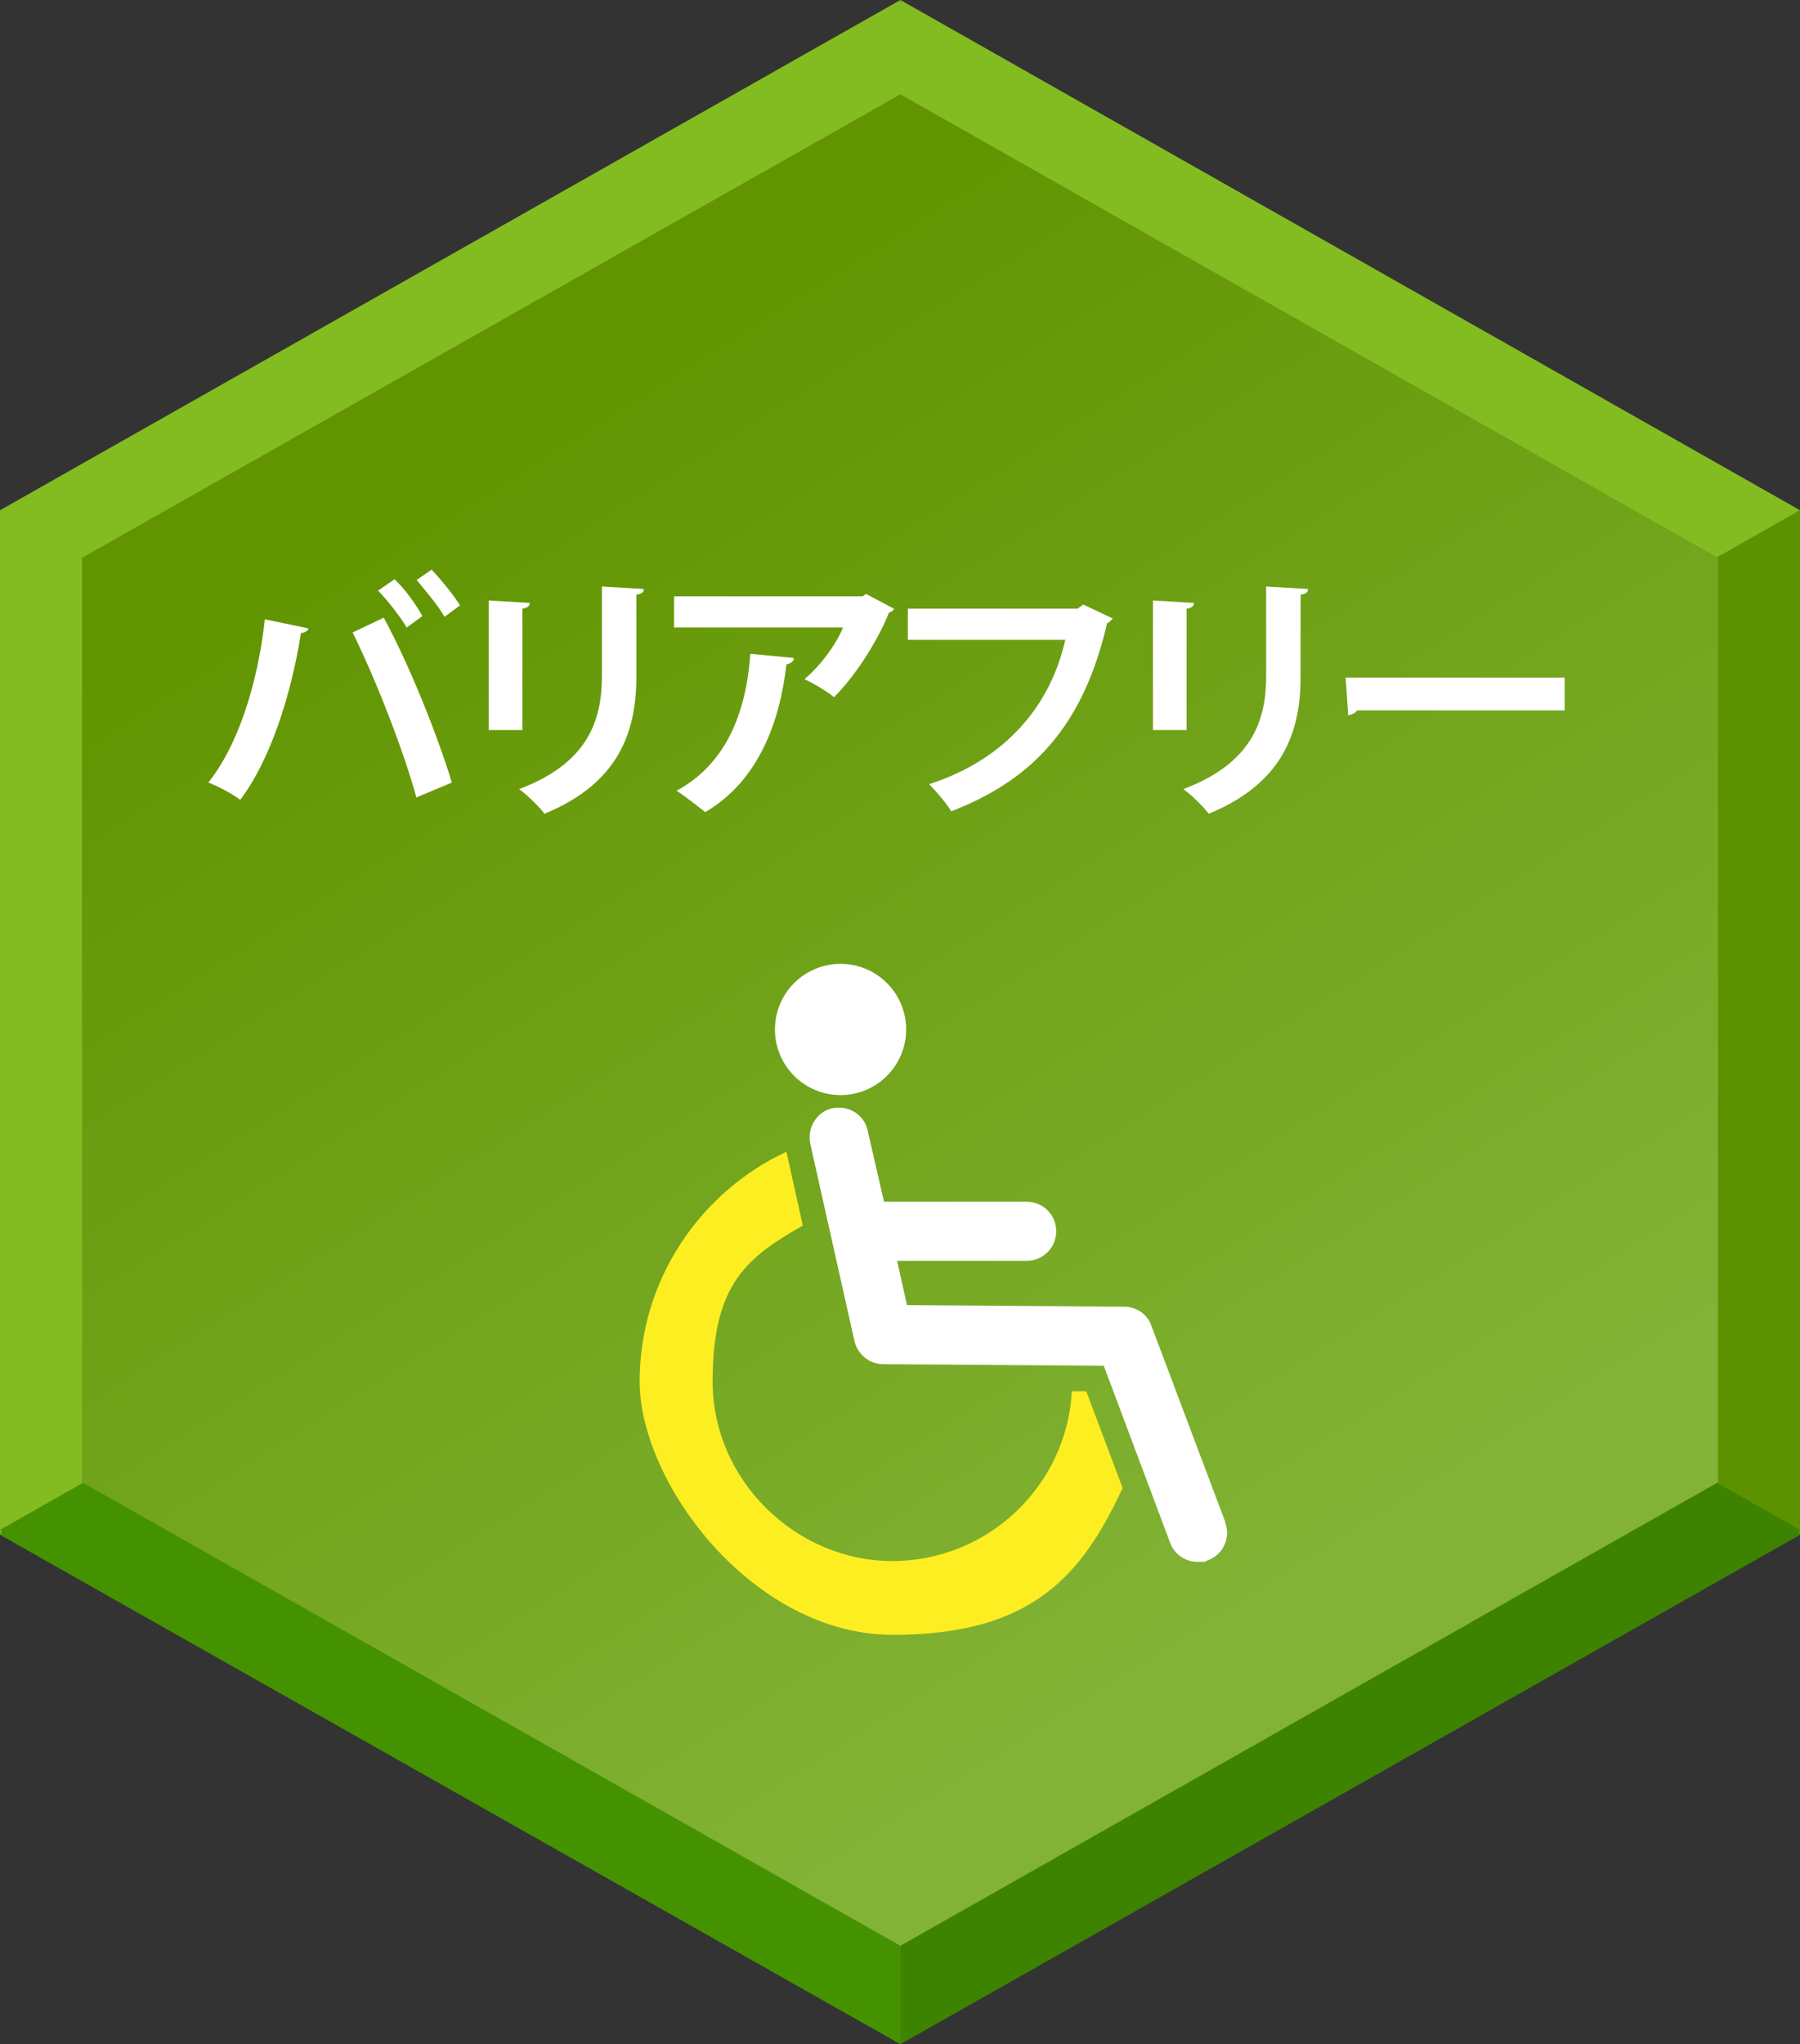 <?xml version="1.0" encoding="UTF-8"?>
<svg id="_レイヤー_2" xmlns="http://www.w3.org/2000/svg" xmlns:xlink="http://www.w3.org/1999/xlink" version="1.1" viewBox="0 0 219.5 249.2">
  <rect x="0" y="0" width="219.5" height="249.2" fill="#333333" stroke="none"/>
  <!-- Generator: Adobe Illustrator 29.1.0, SVG Export Plug-In . SVG Version: 2.1.0 Build 142)  -->
  <defs>
    <style>
      .st0 {
        fill: #5c9200;
      }

      .st1 {
        fill: #fcee21;
      }

      .st2 {
        fill: #3e8300;
      }

      .st3 {
        isolation: isolate;
      }

      .st4 {
        fill: url(#_名称未設定グラデーション_3);
      }

      .st5 {
        fill: url(#_名称未設定グラデーション_2);
      }

      .st6 {
        fill: #fff;
      }

      .st7 {
        fill: #459200;
      }

      .st8 {
        fill: #83bc20;
      }

      .st9 {
        fill: url(#_名称未設定グラデーション);
      }
    </style>
    <linearGradient id="_名称未設定グラデーション" data-name="名称未設定グラデーション" x1="61.9" y1="202.8" x2="155.1" y2="55.4" gradientTransform="translate(0 252) scale(1 -1)" gradientUnits="userSpaceOnUse">
      <stop offset="0" stop-color="#619400"/>
      <stop offset="1" stop-color="#82b336"/>
    </linearGradient>
    <linearGradient id="_名称未設定グラデーション_2" data-name="名称未設定グラデーション 2" x1="61.9" y1="203.1" x2="155.1" y2="55.7" gradientTransform="translate(0 252) scale(1 -1)" gradientUnits="userSpaceOnUse">
      <stop offset="0" stop-color="#619400"/>
      <stop offset="1" stop-color="#82b336"/>
    </linearGradient>
    <linearGradient id="_名称未設定グラデーション_3" data-name="名称未設定グラデーション 3" x1="61.9" y1="203.4" x2="155.1" y2="55.9" gradientTransform="translate(0 252) scale(1 -1)" gradientUnits="userSpaceOnUse">
      <stop offset="0" stop-color="#619400"/>
      <stop offset="1" stop-color="#82b336"/>
    </linearGradient>
  </defs>
  <g id="_レイヤー_1-2">
    <polygon class="st8" points="109.8 124.9 109.8 .6 0 62.7 109.8 124.9 109.8 124.9"/>
    <polygon class="st8" points="219.5 62.7 109.8 .6 109.8 124.9 219.5 62.7"/>
    <polygon class="st8" points="0 62.7 0 187.1 109.8 124.9 0 62.7"/>
    <polygon class="st0" points="109.8 124.9 109.8 124.9 219.5 187.1 219.5 62.7 109.8 124.9"/>
    <polygon class="st2" points="109.8 249.2 219.5 187.1 109.8 124.9 109.8 249.2"/>
    <polygon class="st7" points="109.8 124.9 0 187.1 109.8 249.2 109.8 124.9 109.8 124.9"/>
    <polygon class="st9" points="10 181.2 10 68.6 109.8 12.1 209.5 68.6 209.5 181.2 109.8 237.7 10 181.2"/>
    <g>
      <path class="st6" d="M30.6,88.5c0,.3-.4.6-.9.7-1.1,8-3.6,16.5-7.1,21.6-1.1-.8-2.5-1.7-3.8-2.2,3.4-4.8,5.8-12.7,6.6-21.2l5.1,1.1h0ZM43.3,110.6c-1.4-5.5-4.5-14.8-7.5-21.5l3.7-1.9c3.1,6.3,6.4,15.5,8,21.5l-4.1,2h0ZM40.7,82.1c1.2,1.3,2.6,3.4,3.3,4.8l-1.8,1.5c-.7-1.3-2.3-3.7-3.3-4.8l1.8-1.4ZM45,80.9c1.2,1.4,2.6,3.3,3.4,4.7l-1.9,1.5c-.7-1.4-2.3-3.6-3.3-4.8l1.8-1.4Z"/>
      <path class="st6" d="M55.1,101.7v-16.7l4.8.3c0,.4-.3.6-.9.7v15.8h-3.9,0ZM73.3,83.5c0,.3-.3.6-.9.7v10.7c0,7.2-2.1,13.9-10.7,17.9-.6-.8-2-2.4-2.9-3.2,8.1-3.4,9.7-9.1,9.7-14.7v-11.6l4.9.3h0Z"/>
      <path class="st6" d="M107.7,86c0,.2-.3.4-.6.5-1.4,3.8-3.9,8.2-6.5,11-.8-.7-2.4-1.8-3.4-2.3,1.9-1.8,3.7-4.6,4.5-6.7h-19.8v-4.1h22l.4-.3s3.3,1.9,3.3,1.9ZM96.1,92.6c0,.3-.3.6-.8.7-.8,7.4-3.3,15.1-9.5,19.2-.8-.8-2.3-2.1-3.3-2.7,5.8-3.5,8.2-10.2,8.6-17.8l5,.6h0Z"/>
      <path class="st6" d="M137.3,87.4c-.1.2-.4.5-.6.6-2.7,12.8-8.2,20.2-18.3,24.5-.6-1.1-1.9-2.7-2.6-3.5,9.2-3.3,14.3-10.5,16-18.7h-18.4v-4.1h19.8l.7-.5,3.4,1.8h0Z"/>
      <path class="st6" d="M147,101.7v-16.7l4.8.3c0,.4-.3.6-.9.7v15.8s-3.9,0-3.9,0ZM165.1,83.5c0,.3-.3.6-.9.7v10.7c0,7.2-2.1,13.9-10.7,17.9-.6-.8-2-2.4-2.9-3.2,8.1-3.4,9.7-9.1,9.7-14.7v-11.6l4.9.3h0Z"/>
      <path class="st6" d="M173.3,95h25.6v4.3h-24.3c-.2.3-.6.6-1,.7l-.2-4.9h0Z"/>
    </g>
    <circle class="st6" cx="103.2" cy="135" r="7"/>
    <path class="st1" d="M129.2,173.4h-1.5c-.6,10-8.9,18-19.1,18s-19.1-8.6-19.1-19.1,3.8-13.2,9.6-16.5l-1.8-7.8c-9.2,4.3-15.6,13.6-15.6,24.4s12,26.9,26.8,26.9,20.1-6.4,24.4-15.6l-3.8-10.1h0Z"/>
    <path class="st6" d="M144,187.2l-7.8-20.8c-.4-1.2-1.6-2-2.9-2l-23.1-.2-1.1-4.7h13.7c1.7,0,3.1-1.4,3.1-3.1s-1.4-3.1-3.1-3.1h-15.1l-1.7-7.6c-.4-1.7-2-2.7-3.7-2.4-1.7.4-2.7,2-2.3,3.7l4.7,21c.3,1.4,1.6,2.4,3,2.4l23.4.2,7.1,18.8c.5,1.2,1.6,2,2.9,2s.7,0,1.1-.2c1.6-.6,2.4-2.4,1.8-4h0Z"/>
    <polygon class="st8" points="109.8 124.6 109.8 .3 0 62.5 109.8 124.6 109.8 124.6"/>
    <polygon class="st8" points="219.5 62.5 109.8 .3 109.8 124.6 219.5 62.5"/>
    <polygon class="st8" points="0 62.5 0 186.8 109.8 124.6 0 62.5"/>
    <polygon class="st0" points="109.8 124.6 109.8 124.6 219.5 186.8 219.5 62.5 109.8 124.6"/>
    <polygon class="st2" points="109.8 248.9 219.5 186.8 109.8 124.6 109.8 248.9"/>
    <polygon class="st7" points="109.8 124.6 0 186.8 109.8 248.9 109.8 124.6 109.8 124.6"/>
    <polygon class="st5" points="10 181 10 68.3 109.8 11.8 209.5 68.3 209.5 181 109.8 237.5 10 181"/>
    <g>
      <path class="st6" d="M30.6,88.3c0,.3-.4.6-.9.7-1.1,8-3.6,16.5-7.1,21.6-1.1-.8-2.5-1.7-3.8-2.2,3.4-4.8,5.8-12.7,6.6-21.2l5.1,1.1h0ZM43.3,110.3c-1.4-5.5-4.5-14.8-7.5-21.5l3.7-1.9c3.1,6.3,6.4,15.5,8,21.5l-4.1,2h0ZM40.7,81.9c1.2,1.3,2.6,3.4,3.3,4.8l-1.8,1.5c-.7-1.3-2.3-3.7-3.3-4.8l1.8-1.4ZM45,80.7c1.2,1.4,2.6,3.3,3.4,4.7l-1.9,1.5c-.7-1.4-2.3-3.6-3.3-4.8l1.8-1.4Z"/>
      <path class="st6" d="M55.1,101.4v-16.7l4.8.3c0,.4-.3.6-.9.7v15.8h-3.9,0ZM73.3,83.3c0,.3-.3.6-.9.7v10.7c0,7.2-2.1,13.9-10.7,17.9-.6-.8-2-2.4-2.9-3.2,8.1-3.4,9.7-9.1,9.7-14.7v-11.6l4.9.3h0Z"/>
      <path class="st6" d="M107.7,85.7c0,.2-.3.4-.6.5-1.4,3.8-3.9,8.2-6.5,11-.8-.7-2.4-1.8-3.4-2.3,1.9-1.8,3.7-4.6,4.5-6.7h-19.8v-4.1h22l.4-.3s3.3,1.9,3.3,1.9ZM96.1,92.3c0,.3-.3.6-.8.7-.8,7.4-3.3,15.1-9.5,19.2-.8-.8-2.3-2.1-3.3-2.7,5.8-3.5,8.2-10.2,8.6-17.8l5,.6h0Z"/>
      <path class="st6" d="M137.3,87.1c-.1.2-.4.5-.6.6-2.7,12.8-8.2,20.2-18.3,24.5-.6-1.1-1.9-2.7-2.6-3.5,9.2-3.3,14.3-10.5,16-18.7h-18.4v-4.1h19.8l.7-.5,3.4,1.8h0Z"/>
      <path class="st6" d="M147,101.4v-16.7l4.8.3c0,.4-.3.6-.9.7v15.8h-3.9ZM165.1,83.3c0,.3-.3.6-.9.7v10.7c0,7.2-2.1,13.9-10.7,17.9-.6-.8-2-2.4-2.9-3.2,8.1-3.4,9.7-9.1,9.7-14.7v-11.6l4.9.3h0Z"/>
      <path class="st6" d="M173.3,94.7h25.6v4.3h-24.3c-.2.3-.6.6-1,.7l-.2-4.9h0Z"/>
    </g>
    <circle class="st6" cx="103.2" cy="134.7" r="7"/>
    <path class="st1" d="M129.2,173.1h-1.5c-.6,10-8.9,18-19.1,18s-19.1-8.6-19.1-19.1,3.8-13.2,9.6-16.5l-1.8-7.8c-9.2,4.3-15.6,13.6-15.6,24.4s12,26.9,26.8,26.9,20.1-6.4,24.4-15.6l-3.8-10.1h0Z"/>
    <path class="st6" d="M144,187l-7.8-20.8c-.4-1.2-1.6-2-2.9-2l-23.1-.2-1.1-4.7h13.7c1.7,0,3.1-1.4,3.1-3.1s-1.4-3.1-3.1-3.1h-15.1l-1.7-7.6c-.4-1.7-2-2.7-3.7-2.4-1.7.4-2.7,2-2.3,3.7l4.7,21c.3,1.4,1.6,2.4,3,2.4l23.4.2,7.1,18.8c.5,1.2,1.6,2,2.9,2s.7,0,1.1-.2c1.6-.6,2.4-2.4,1.8-4h0Z"/>
    <polygon class="st8" points="109.8 124.3 109.8 0 0 62.2 109.8 124.3 109.8 124.3"/>
    <polygon class="st8" points="219.5 62.2 109.8 0 109.8 124.3 219.5 62.2"/>
    <polygon class="st8" points="0 62.2 0 186.5 109.8 124.3 0 62.2"/>
    <polygon class="st0" points="109.8 124.3 109.8 124.3 219.5 186.5 219.5 62.2 109.8 124.3"/>
    <polygon class="st2" points="109.8 248.7 219.5 186.5 109.8 124.3 109.8 248.7"/>
    <polygon class="st7" points="109.8 124.3 0 186.5 109.8 248.7 109.8 124.3 109.8 124.3"/>
    <polygon class="st4" points="10 180.7 10 68 109.8 11.5 209.5 68 209.5 180.7 109.8 237.2 10 180.7"/>
    <circle class="st6" cx="102.5" cy="125.5" r="8"/>
    <path class="st1" d="M132.4,169.6h-1.7c-.6,11.5-10.2,20.7-21.9,20.7s-21.9-9.8-21.9-21.9,4.4-15.2,11-19l-2-9c-10.5,4.9-17.9,15.6-17.9,28s13.8,30.9,30.9,30.9,23.1-7.4,28-17.9l-4.4-11.7h0Z"/>
    <path class="st6" d="M149.4,185.5l-9-23.9c-.5-1.4-1.8-2.3-3.3-2.3l-26.5-.2-1.2-5.4h15.8c2,0,3.6-1.6,3.6-3.6s-1.6-3.6-3.6-3.6h-17.4l-2-8.7c-.4-1.9-2.3-3.1-4.3-2.7-1.9.4-3.1,2.4-2.7,4.3l5.4,24.1c.4,1.6,1.8,2.8,3.5,2.8l26.9.2,8.1,21.6c.5,1.4,1.9,2.3,3.3,2.3s.8,0,1.3-.2c1.9-.7,2.8-2.8,2.1-4.6h0Z"/>
    <g class="st3">
      <g class="st3">
        <path class="st6" d="M37.6,76.6c0,.3-.4.5-.9.6-1.2,7.5-3.7,15.4-7.4,20.3-1.1-.8-2.6-1.6-3.9-2.1,3.6-4.5,6-11.9,6.9-19.9l5.3,1.1ZM50.8,97.3c-1.4-5.2-4.7-13.9-7.8-20.2l3.8-1.8c3.2,5.9,6.6,14.5,8.3,20.1l-4.3,1.8ZM48.1,70.6c1.3,1.2,2.7,3.2,3.4,4.5l-1.9,1.4c-.7-1.2-2.4-3.4-3.5-4.5l1.9-1.3ZM52.6,69.4c1.2,1.3,2.7,3.1,3.5,4.4l-1.9,1.4c-.7-1.3-2.4-3.3-3.4-4.5l1.9-1.3Z"/>
        <path class="st6" d="M59.6,88.9v-15.7l5,.3c0,.4-.3.6-.9.7v14.8h-4.1ZM78.5,71.9c0,.3-.3.5-.9.6v10c0,6.8-2.2,13-11.2,16.7-.6-.8-2.1-2.3-3.1-3,8.5-3.2,10.1-8.5,10.1-13.8v-10.9l5.1.3Z"/>
        <path class="st6" d="M109,74.2c0,.2-.3.4-.6.5-1.4,3.5-4.1,7.7-6.7,10.3-.8-.7-2.5-1.7-3.6-2.2,2-1.7,3.9-4.3,4.7-6.3h-20.6v-3.8h23l.4-.3,3.4,1.8ZM96.8,80.3c0,.3-.4.6-.9.7-.8,7-3.4,14.2-9.9,18-.9-.7-2.4-1.9-3.5-2.6,6.1-3.3,8.5-9.6,9-16.7l5.2.5Z"/>
        <path class="st6" d="M135.6,75.5c-.2.2-.4.4-.6.5-2.8,12-8.6,18.9-19,22.9-.6-1-1.9-2.5-2.7-3.3,9.6-3.1,14.9-9.9,16.6-17.6h-19.2v-3.8h20.7l.7-.5,3.6,1.7Z"/>
        <path class="st6" d="M140.6,88.9v-15.7l5,.3c0,.4-.3.6-.9.7v14.8h-4.1ZM159.5,71.9c0,.3-.3.5-.9.6v10c0,6.8-2.2,13-11.2,16.7-.6-.8-2.1-2.3-3.1-3,8.5-3.2,10.1-8.5,10.1-13.8v-10.9l5.1.3Z"/>
        <path class="st6" d="M164.2,82.6h26.6v4h-25.3c-.2.3-.6.5-1.1.6l-.3-4.6Z"/>
      </g>
    </g>
  </g>
</svg>